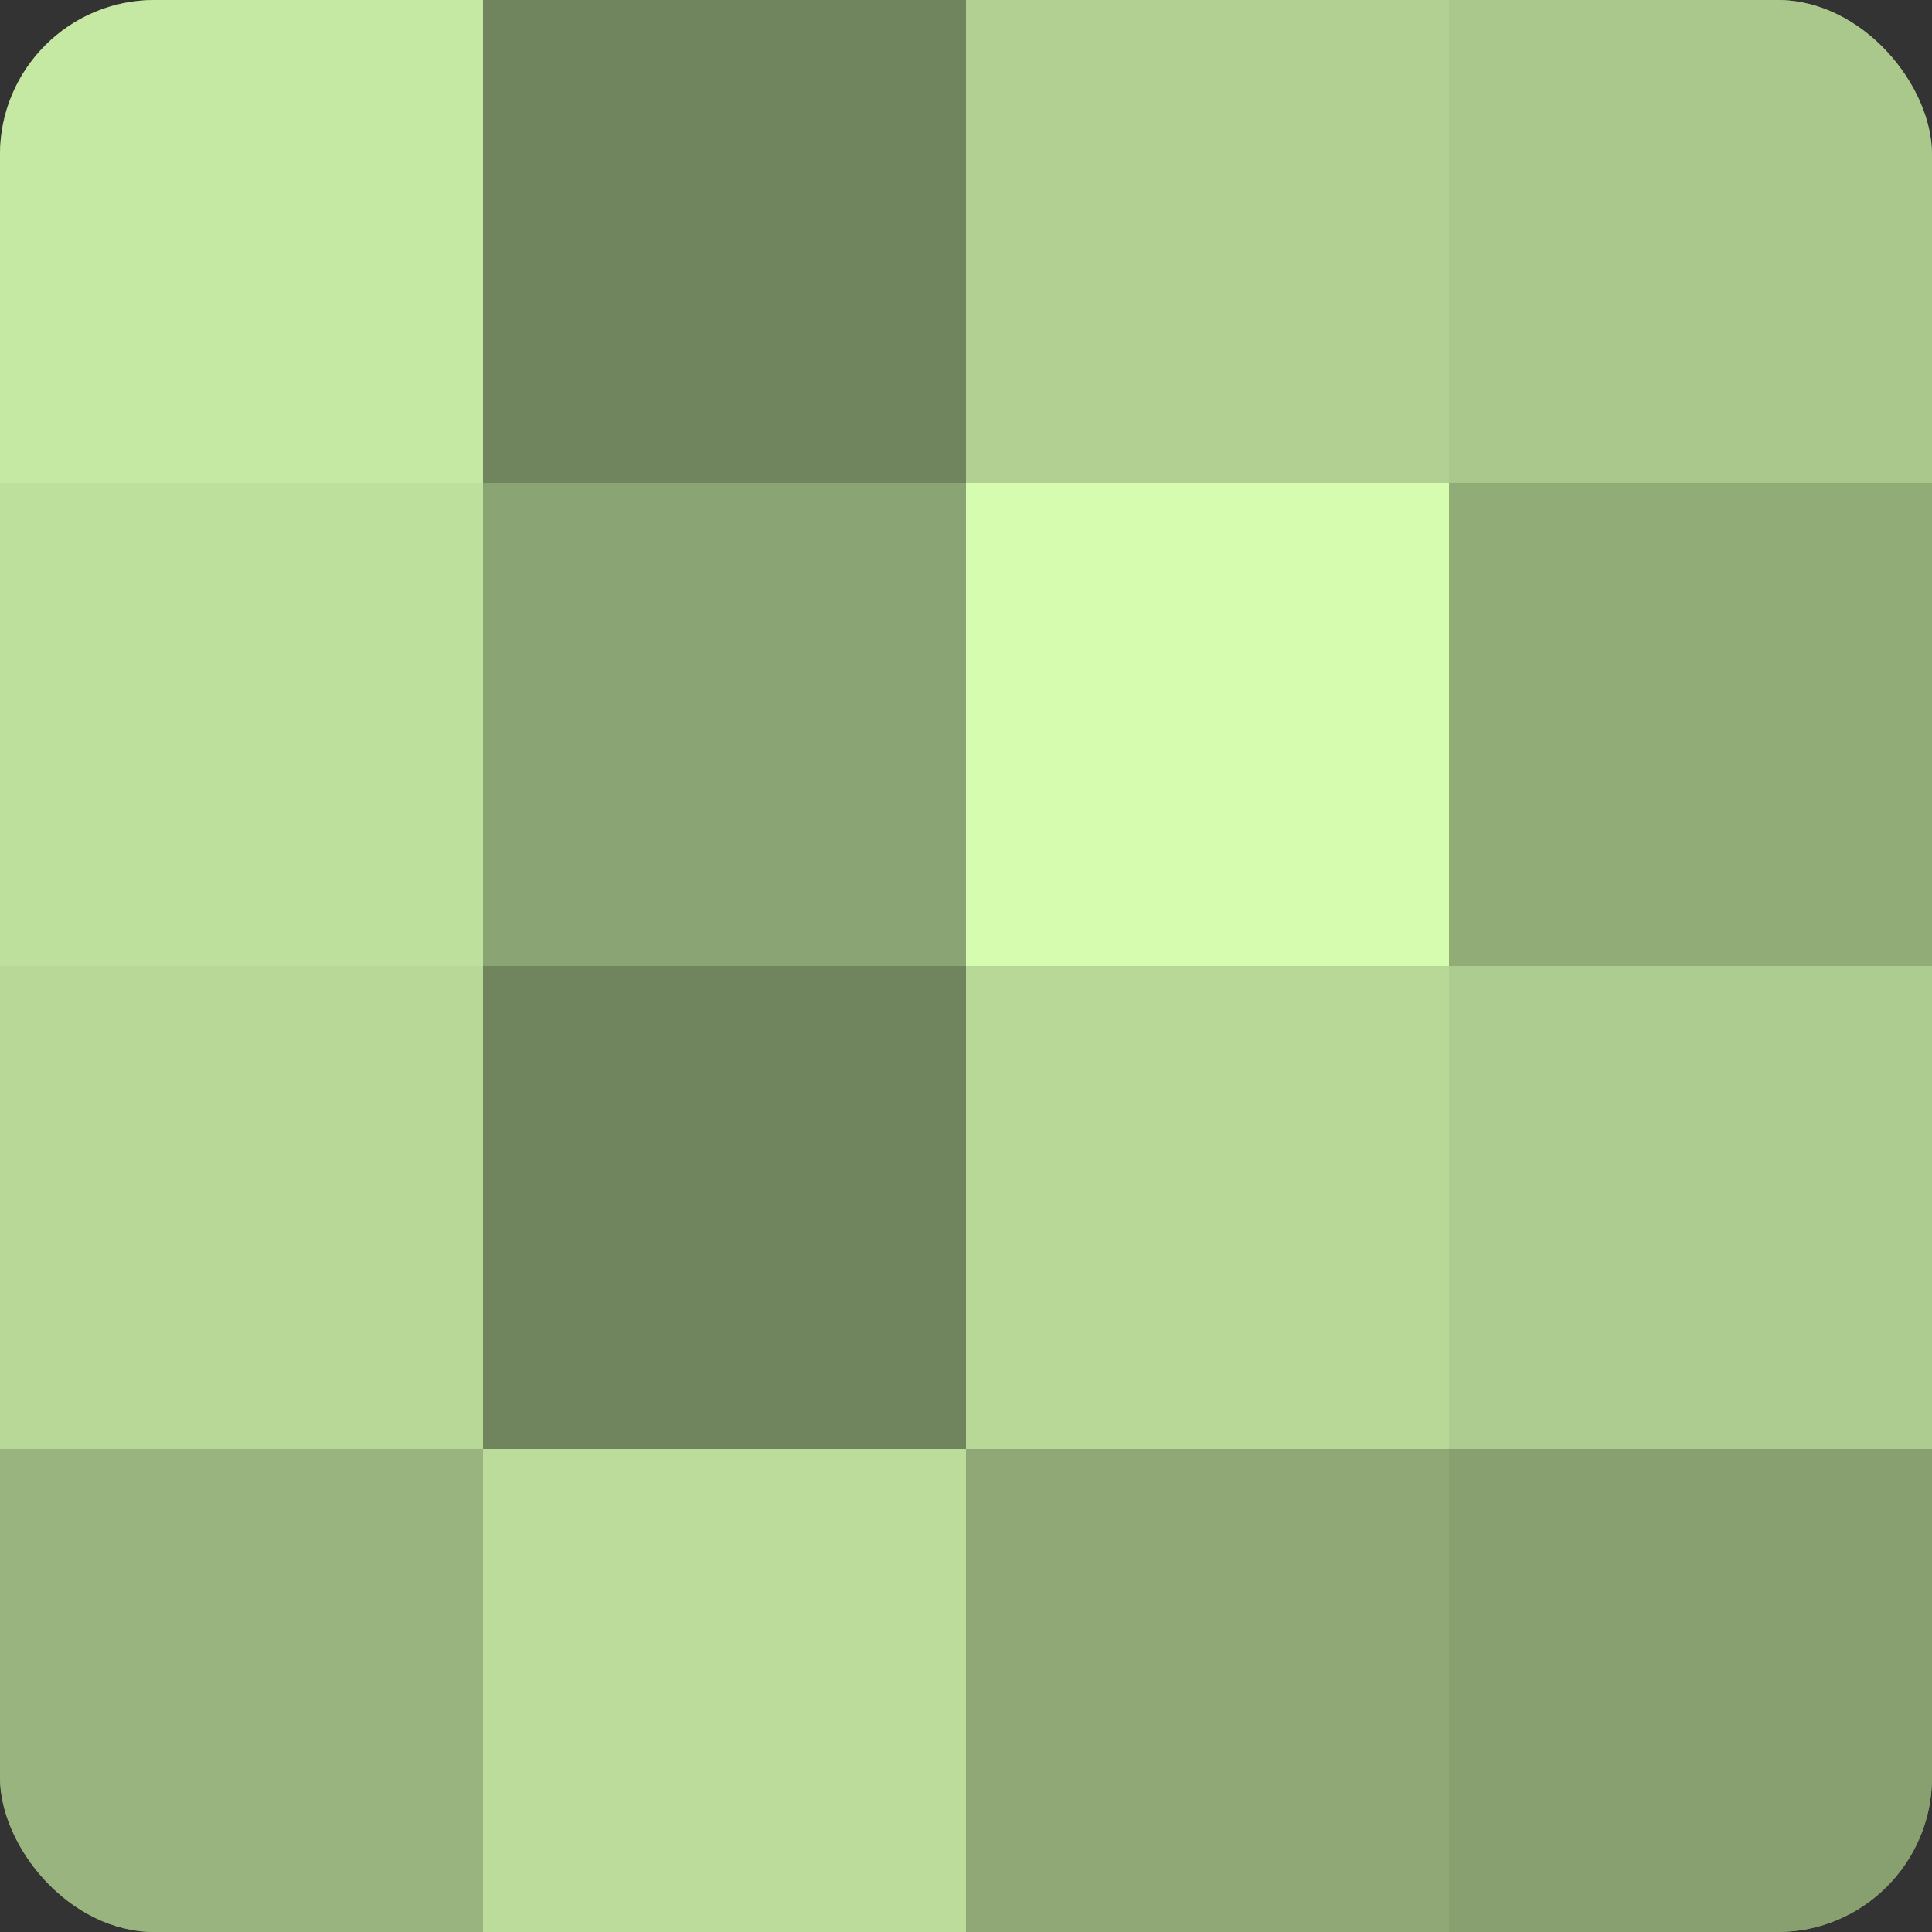 <?xml version="1.0" encoding="UTF-8"?>
<svg xmlns="http://www.w3.org/2000/svg" width="60" height="60" viewBox="0 0 100 100" preserveAspectRatio="xMidYMid meet"><rect x="0" y="0" width="100" height="100" fill="#333333" stroke="none"/><defs><clipPath id="c" width="100" height="100"><rect width="100" height="100" rx="8" ry="8"/></clipPath></defs><g clip-path="url(#c)"><rect width="100" height="100" fill="#88a070"/><rect width="25" height="25" fill="#c5e8a2"/><rect y="25" width="25" height="25" fill="#bee09d"/><rect y="50" width="25" height="25" fill="#b7d897"/><rect y="75" width="25" height="25" fill="#99b47e"/><rect x="25" width="25" height="25" fill="#70845d"/><rect x="25" y="25" width="25" height="25" fill="#8ba473"/><rect x="25" y="50" width="25" height="25" fill="#70845d"/><rect x="25" y="75" width="25" height="25" fill="#bbdc9a"/><rect x="50" width="25" height="25" fill="#b1d092"/><rect x="50" y="25" width="25" height="25" fill="#d6fcb0"/><rect x="50" y="50" width="25" height="25" fill="#b7d897"/><rect x="50" y="75" width="25" height="25" fill="#8fa876"/><rect x="75" width="25" height="25" fill="#aac88c"/><rect x="75" y="25" width="25" height="25" fill="#92ac78"/><rect x="75" y="50" width="25" height="25" fill="#adcc8f"/><rect x="75" y="75" width="25" height="25" fill="#88a070"/></g></svg>
